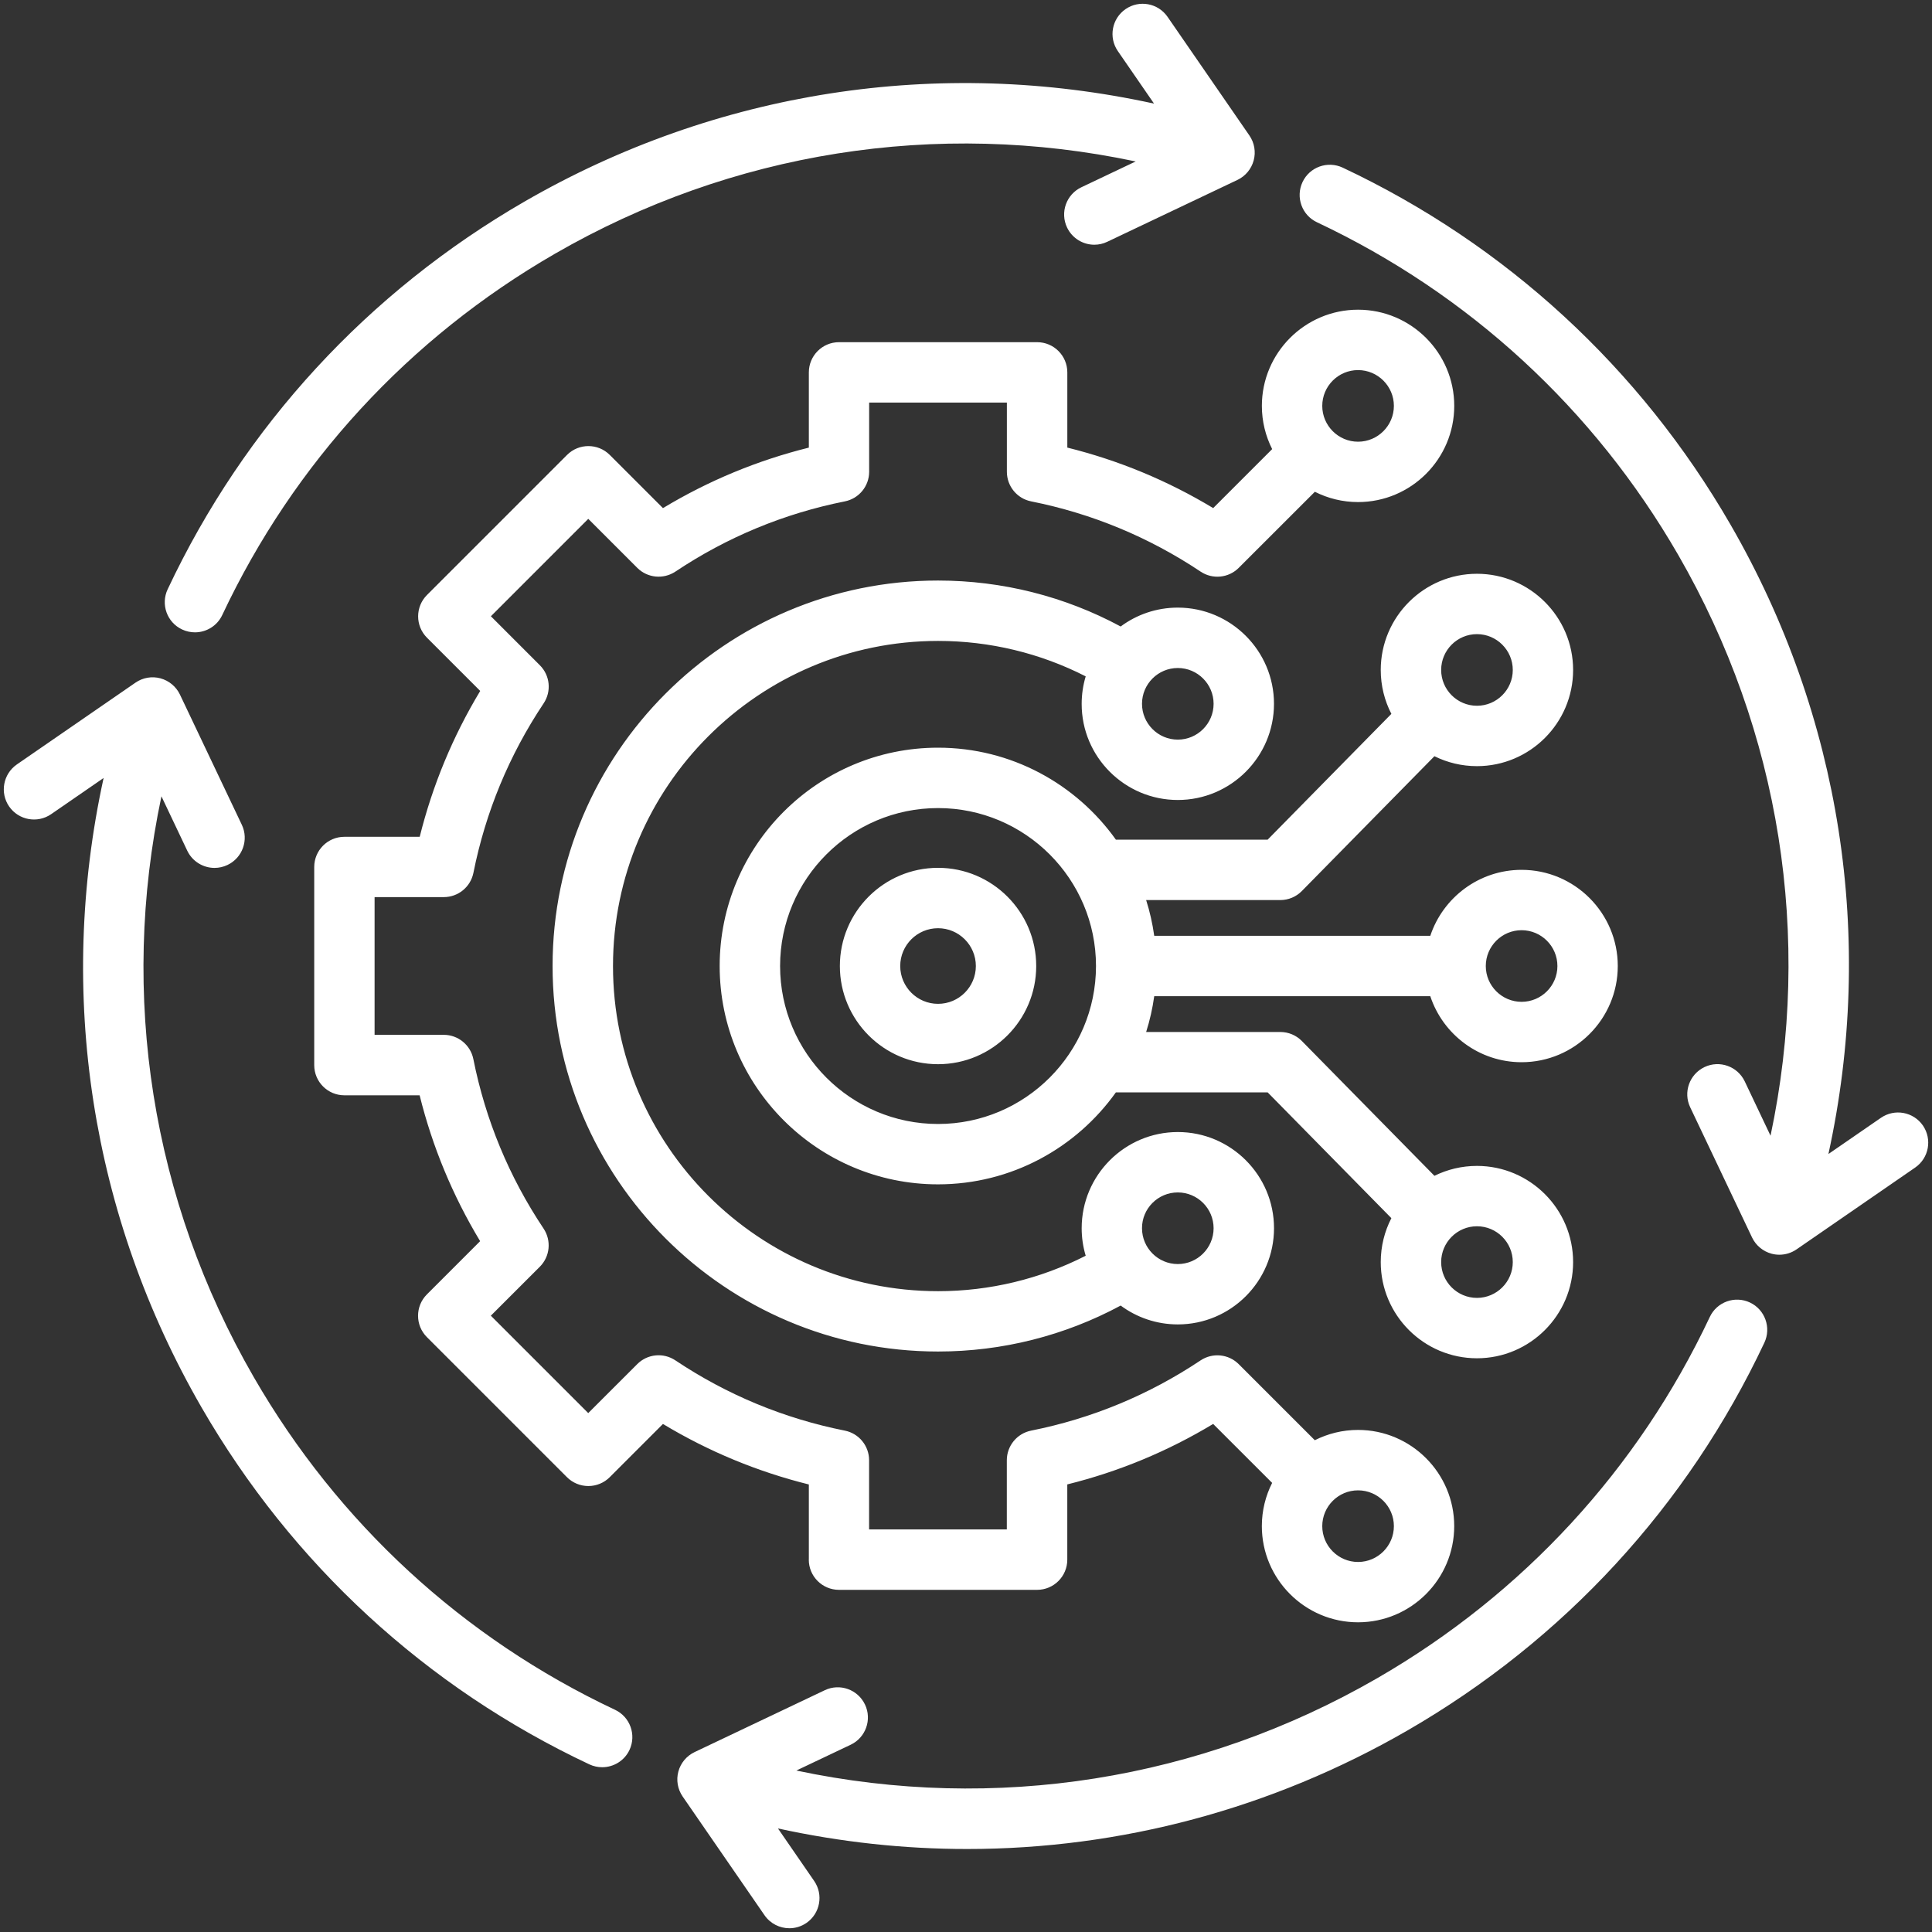 <svg width="70" height="70" viewBox="0 0 70 70" fill="none" xmlns="http://www.w3.org/2000/svg">
<rect x="0" y="0" width="70" height="70" fill="#333333" stroke="none"/>
<g clip-path="url(#clip0_1459_13520)">
<path d="M46.389 32.611C46.681 32.611 46.963 32.493 47.168 32.284L51.972 27.399C52.437 27.629 52.959 27.759 53.512 27.759C55.434 27.759 56.997 26.195 56.997 24.274C56.997 22.353 55.433 20.789 53.512 20.789C51.591 20.789 50.027 22.353 50.027 24.274C50.027 24.847 50.166 25.388 50.412 25.865L45.929 30.423H40.431C38.995 28.408 36.642 27.09 33.986 27.09C29.624 27.09 26.075 30.638 26.075 35.001C26.075 39.362 29.623 42.911 33.986 42.911C36.642 42.911 38.995 41.593 40.431 39.578H45.929L50.412 44.136C50.166 44.613 50.027 45.155 50.027 45.728C50.027 47.65 51.591 49.213 53.512 49.213C55.433 49.213 56.997 47.648 56.997 45.728C56.997 43.807 55.433 42.243 53.512 42.243C52.959 42.243 52.437 42.373 51.972 42.602L47.168 37.717C46.963 37.508 46.681 37.391 46.389 37.391H41.527C41.66 36.972 41.758 36.539 41.82 36.094H51.822C52.281 37.482 53.591 38.486 55.13 38.486C57.053 38.486 58.615 36.922 58.615 35.001C58.615 33.08 57.051 31.516 55.13 31.516C53.591 31.516 52.283 32.519 51.822 33.907H41.82C41.758 33.463 41.66 33.029 41.527 32.611H46.389ZM53.513 22.976C54.228 22.976 54.811 23.559 54.811 24.274C54.811 24.989 54.228 25.571 53.513 25.571C52.798 25.571 52.216 24.989 52.216 24.274C52.216 23.559 52.797 22.976 53.513 22.976ZM54.811 45.728C54.811 46.443 54.228 47.025 53.513 47.025C52.798 47.025 52.216 46.443 52.216 45.728C52.216 45.013 52.798 44.43 53.513 44.43C54.228 44.43 54.811 45.011 54.811 45.728ZM33.987 40.724C30.831 40.724 28.264 38.156 28.264 35.001C28.264 31.845 30.831 29.278 33.987 29.278C37.142 29.278 39.71 31.845 39.71 35.001C39.709 38.156 37.142 40.724 33.987 40.724ZM55.13 33.703C55.846 33.703 56.428 34.286 56.428 35.001C56.428 35.716 55.846 36.298 55.13 36.298C54.416 36.298 53.833 35.716 53.833 35.001C53.833 34.286 54.414 33.703 55.13 33.703ZM29.304 56.509C29.304 57.114 29.794 57.603 30.398 57.603H37.576C38.18 57.603 38.67 57.114 38.67 56.509V53.783C40.534 53.321 42.306 52.586 43.955 51.592L46.092 53.728C45.854 54.2 45.719 54.731 45.719 55.294C45.719 57.216 47.283 58.779 49.204 58.779C51.126 58.779 52.689 57.215 52.689 55.294C52.689 53.373 51.125 51.809 49.204 51.809C48.641 51.809 48.11 51.944 47.638 52.182L44.881 49.426C44.512 49.057 43.935 49.001 43.5 49.289C41.628 50.539 39.562 51.395 37.36 51.834C36.849 51.936 36.479 52.385 36.479 52.907V55.414H31.489V52.907C31.489 52.385 31.121 51.936 30.609 51.834C28.407 51.395 26.342 50.539 24.469 49.288C24.035 48.998 23.457 49.055 23.088 49.425L21.313 51.199L17.784 47.67L19.559 45.896C19.928 45.527 19.984 44.95 19.696 44.515C18.446 42.643 17.59 40.577 17.151 38.375C17.049 37.864 16.6 37.494 16.078 37.494H13.572V32.504H16.079C16.602 32.504 17.05 32.136 17.153 31.624C17.592 29.423 18.448 27.357 19.697 25.484C19.987 25.05 19.93 24.472 19.56 24.103L17.786 22.328L21.314 18.799L23.089 20.574C23.458 20.943 24.035 20.999 24.47 20.711C26.342 19.461 28.407 18.605 30.61 18.166C31.121 18.064 31.491 17.616 31.491 17.093V14.586H36.481V17.093C36.481 17.616 36.849 18.064 37.361 18.166C39.562 18.605 41.628 19.461 43.501 20.711C43.935 21.001 44.513 20.943 44.882 20.574L47.64 17.818C48.111 18.056 48.642 18.191 49.205 18.191C51.127 18.191 52.69 16.627 52.69 14.706C52.69 12.785 51.126 11.221 49.205 11.221C47.283 11.221 45.72 12.785 45.72 14.706C45.72 15.269 45.855 15.801 46.093 16.272L43.956 18.409C42.308 17.415 40.536 16.68 38.671 16.217V13.492C38.671 12.888 38.181 12.398 37.577 12.398H30.399C29.795 12.398 29.306 12.888 29.306 13.492V16.218C27.439 16.682 25.669 17.416 24.02 18.41L22.092 16.482C21.666 16.056 20.973 16.056 20.546 16.482L15.47 21.558C15.043 21.985 15.043 22.678 15.47 23.105L17.399 25.034C16.405 26.683 15.671 28.455 15.207 30.319H12.478C11.874 30.319 11.385 30.809 11.385 31.413V38.591C11.385 39.195 11.874 39.685 12.478 39.685H15.204C15.667 41.55 16.402 43.321 17.396 44.97L15.467 46.899C15.04 47.326 15.04 48.019 15.467 48.446L20.543 53.522C20.748 53.727 21.027 53.842 21.317 53.842C21.607 53.842 21.886 53.727 22.091 53.522L24.02 51.593C25.669 52.587 27.441 53.321 29.306 53.785V56.509H29.304ZM49.205 53.998C49.92 53.998 50.503 54.58 50.503 55.295C50.503 56.01 49.92 56.593 49.205 56.593C48.49 56.593 47.908 56.01 47.908 55.295C47.908 54.58 48.49 53.998 49.205 53.998ZM49.205 13.409C49.92 13.409 50.503 13.991 50.503 14.706C50.503 15.421 49.92 16.004 49.205 16.004C48.49 16.004 47.908 15.421 47.908 14.706C47.908 13.991 48.49 13.409 49.205 13.409ZM42.674 28.985C44.596 28.985 46.159 27.421 46.159 25.5C46.159 23.579 44.595 22.015 42.674 22.015C41.899 22.015 41.182 22.269 40.604 22.699C38.578 21.608 36.309 21.034 33.988 21.034C26.287 21.034 20.021 27.299 20.021 35.001C20.021 42.702 26.287 48.968 33.988 48.968C36.309 48.968 38.578 48.394 40.604 47.303C41.184 47.732 41.9 47.986 42.675 47.986C44.598 47.986 46.16 46.422 46.16 44.501C46.16 42.579 44.596 41.016 42.675 41.016C40.755 41.016 39.191 42.58 39.191 44.501C39.191 44.847 39.242 45.182 39.337 45.498C37.688 46.339 35.859 46.782 33.99 46.782C27.494 46.782 22.21 41.498 22.21 35.002C22.21 28.507 27.494 23.222 33.99 23.222C35.859 23.222 37.689 23.664 39.337 24.506C39.242 24.822 39.191 25.157 39.191 25.503C39.188 27.422 40.752 28.985 42.674 28.985ZM42.674 43.204C43.389 43.204 43.971 43.786 43.971 44.501C43.971 45.216 43.389 45.799 42.674 45.799C41.959 45.799 41.377 45.216 41.377 44.501C41.375 43.786 41.958 43.204 42.674 43.204ZM42.674 24.203C43.389 24.203 43.971 24.785 43.971 25.5C43.971 26.215 43.389 26.798 42.674 26.798C41.959 26.798 41.377 26.215 41.377 25.5C41.377 24.785 41.958 24.203 42.674 24.203ZM33.987 31.443C32.025 31.443 30.43 33.039 30.43 35.001C30.43 36.963 32.025 38.558 33.987 38.558C35.949 38.558 37.544 36.963 37.544 35.001C37.544 33.039 35.949 31.443 33.987 31.443ZM33.987 36.371C33.231 36.371 32.617 35.755 32.617 35.001C32.617 34.245 33.232 33.631 33.987 33.631C34.742 33.631 35.357 34.246 35.357 35.001C35.357 35.757 34.743 36.371 33.987 36.371ZM22.808 63.403C22.622 63.799 22.228 64.03 21.818 64.03C21.662 64.03 21.503 63.996 21.353 63.926C15.438 61.143 10.581 56.669 7.302 50.993C3.295 44.051 2.048 35.988 3.754 28.188L1.853 29.499C1.355 29.842 0.674 29.716 0.331 29.22C-0.012 28.724 0.114 28.042 0.61 27.698L4.91 24.733C5.173 24.551 5.504 24.494 5.813 24.577C6.122 24.661 6.381 24.875 6.519 25.164L8.761 29.882C9.021 30.427 8.788 31.08 8.243 31.339C8.09 31.412 7.93 31.446 7.773 31.446C7.364 31.446 6.971 31.215 6.784 30.821L5.849 28.852C4.323 36.057 5.496 43.491 9.196 49.899C12.249 55.187 16.775 59.354 22.282 61.948C22.829 62.205 23.064 62.856 22.808 63.403ZM6.074 21.352C8.858 15.438 13.332 10.58 19.008 7.301C25.949 3.294 34.013 2.047 41.813 3.754L40.502 1.852C40.158 1.354 40.284 0.673 40.781 0.33C41.278 -0.013 41.959 0.113 42.302 0.609L45.268 4.909C45.45 5.173 45.507 5.504 45.423 5.813C45.34 6.122 45.126 6.38 44.837 6.518L40.119 8.76C39.967 8.833 39.807 8.867 39.65 8.867C39.241 8.867 38.849 8.636 38.661 8.242C38.402 7.697 38.634 7.044 39.18 6.785L41.148 5.85C33.943 4.324 26.51 5.497 20.102 9.196C14.813 12.249 10.646 16.776 8.053 22.283C7.867 22.68 7.473 22.911 7.063 22.911C6.907 22.911 6.748 22.877 6.598 22.807C6.051 22.551 5.817 21.899 6.074 21.352ZM63.926 48.649C61.141 54.564 56.669 59.421 50.992 62.7C46.074 65.538 40.593 66.993 35.042 66.993C32.758 66.993 30.462 66.745 28.187 66.248L29.498 68.15C29.842 68.647 29.716 69.328 29.22 69.671C29.029 69.802 28.814 69.864 28.6 69.864C28.253 69.864 27.911 69.698 27.699 69.391L24.734 65.091C24.552 64.827 24.495 64.496 24.578 64.187C24.661 63.878 24.876 63.62 25.165 63.482L29.883 61.24C30.428 60.98 31.08 61.212 31.34 61.758C31.6 62.303 31.367 62.956 30.822 63.215L28.853 64.15C36.058 65.676 43.492 64.503 49.9 60.804C55.188 57.751 59.355 53.224 61.949 47.717C62.206 47.17 62.858 46.936 63.405 47.193C63.949 47.45 64.183 48.102 63.926 48.649ZM69.39 42.303L65.091 45.268C64.906 45.395 64.689 45.461 64.47 45.461C64.375 45.461 64.28 45.449 64.187 45.424C63.878 45.341 63.619 45.126 63.481 44.838L61.239 40.119C60.979 39.574 61.212 38.922 61.757 38.662C62.303 38.402 62.955 38.635 63.215 39.18L64.15 41.149C65.676 33.944 64.503 26.511 60.803 20.102C57.75 14.814 53.223 10.647 47.716 8.053C47.169 7.796 46.936 7.144 47.193 6.597C47.45 6.05 48.102 5.817 48.649 6.074C54.563 8.859 59.421 13.331 62.699 19.007C66.707 25.948 67.953 34.012 66.247 41.812L68.149 40.501C68.647 40.158 69.327 40.283 69.671 40.78C70.012 41.279 69.888 41.96 69.39 42.303Z" fill="white"/>
</g>
<defs>
<clipPath id="clip0_1459_13520">
<rect width="70" height="70" fill="white"/>
</clipPath>
</defs>
</svg>
